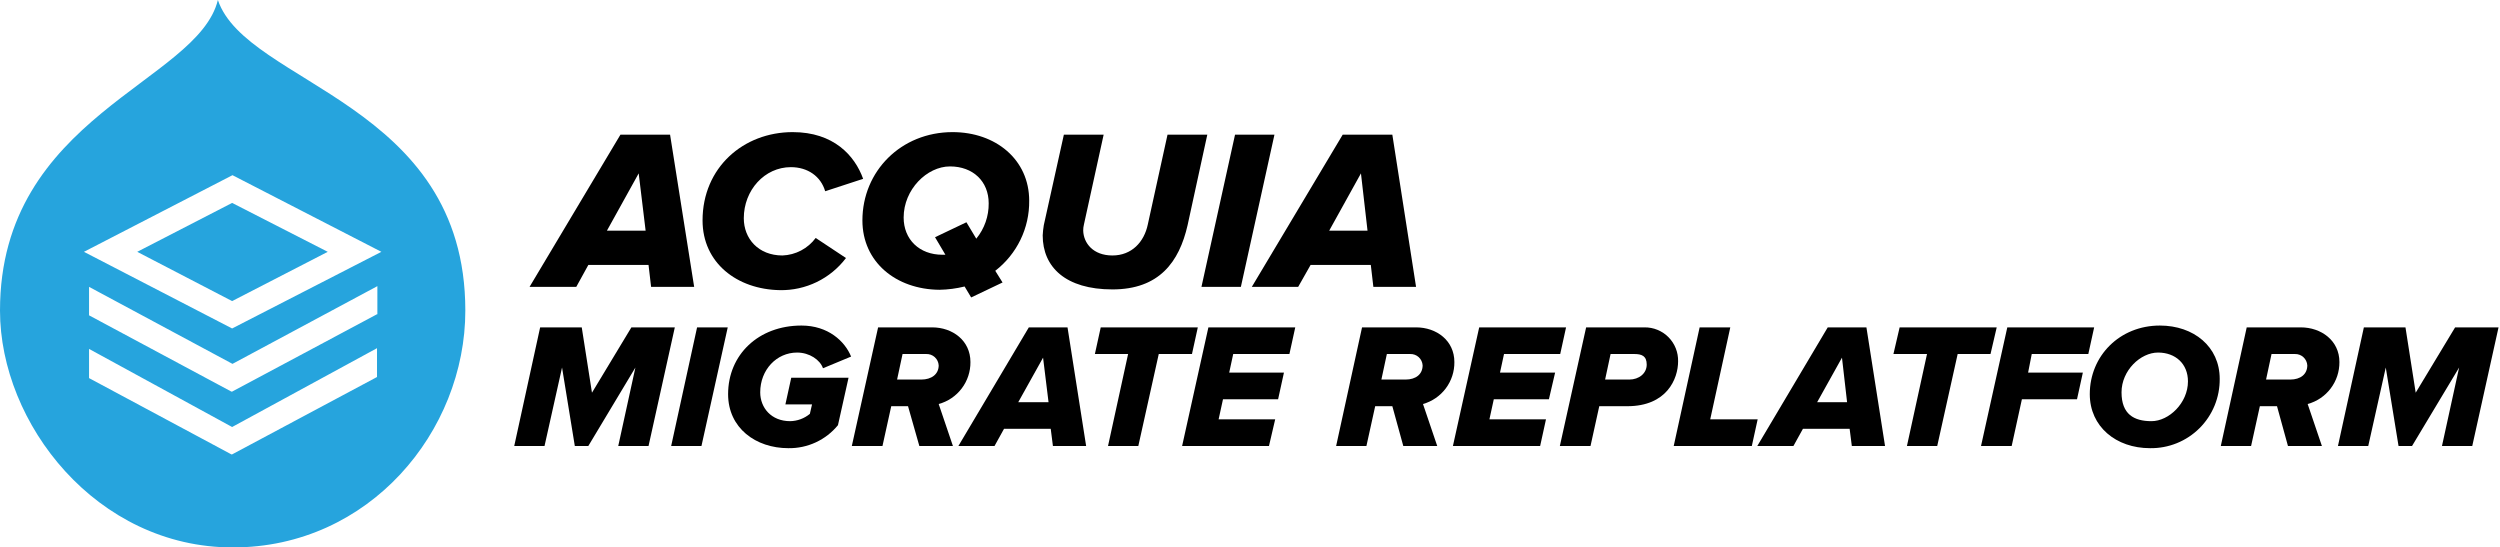 <svg width="685" height="150" viewBox="0 0 685 150" fill="none" xmlns="http://www.w3.org/2000/svg">
<g clip-path="url(#clip0_4488_15963)">
<path d="M169.4 122.2L174.1 100.7L161.2 122.2H157.5L154 100.7L149.2 122.2H140.9L148 89.7H159.4L162.2 107.6L173 89.7H184.9L177.7 122.2H169.4Z" fill="black"/>
<path d="M183.9 122.2L191 89.7H199.4L192.2 122.2H183.9Z" fill="black"/>
<path d="M199.5 108C199.5 97.2 207.8 89.2 219.6 89.2C226.9 89.2 231.5 93.5 233.2 97.7L225.5 100.9C224.7 98.6 221.8 96.6 218.4 96.6C212.8 96.6 208.3 101.3 208.3 107.5C208.3 111.7 211.3 115.4 216.5 115.4C218.475 115.366 220.379 114.661 221.9 113.4L222.5 110.8H215.2L216.8 103.5H232.5L229.6 116.5C227.955 118.508 225.878 120.118 223.522 121.209C221.167 122.301 218.595 122.844 216 122.8C207.1 122.8 199.5 117.3 199.5 108Z" fill="black"/>
<path d="M251.9 122.2L248.8 111.3H244.2L241.8 122.2H233.4L240.6 89.7H255.4C261 89.7 265.9 93.3 265.9 99.2C265.926 101.809 265.086 104.353 263.511 106.434C261.937 108.515 259.718 110.015 257.2 110.7L261.1 122.2H251.9ZM252.4 104C255.3 104 257.2 102.5 257.2 100.1C257.149 99.243 256.765 98.439 256.13 97.86C255.495 97.281 254.659 96.973 253.8 97H247.3L245.8 104H252.4Z" fill="black"/>
<path d="M288.5 122.2L287.9 117.5H275.1L272.5 122.2H262.6L281.9 89.7H292.5L297.6 122.2H288.5ZM285.8 98L279 110.2H287.3L285.8 98Z" fill="black"/>
<path d="M303.6 122.2L309.1 97H300L301.6 89.7H328.2L326.6 97H317.5L311.9 122.2H303.6Z" fill="black"/>
<path d="M323.9 122.2L331.1 89.7H354.9L353.3 97H337.9L336.8 102.1H351.8L350.2 109.4H335.1L333.9 114.9H349.4L347.7 122.2H323.9Z" fill="black"/>
<path d="M384.5 122.2L381.5 111.3H376.8L374.4 122.2H366.1L373.2 89.7H388C393.6 89.7 398.5 93.3 398.5 99.2C398.531 101.796 397.705 104.33 396.15 106.409C394.596 108.488 392.398 109.996 389.9 110.7L393.8 122.2H384.5ZM385.1 104C388 104 389.8 102.5 389.8 100.1C389.748 99.243 389.364 98.439 388.729 97.86C388.094 97.281 387.258 96.973 386.4 97H380L378.5 104H385.1Z" fill="black"/>
<path d="M398.1 122.2L405.3 89.7H429.1L427.5 97H412.1L411 102.1H426.1L424.4 109.4H409.3L408.1 114.9H423.6L422 122.2H398.1Z" fill="black"/>
<path d="M427.4 122.2L434.6 89.7H450.6C451.821 89.686 453.032 89.918 454.161 90.382C455.289 90.846 456.314 91.532 457.172 92.399C458.03 93.267 458.705 94.299 459.157 95.433C459.608 96.566 459.827 97.78 459.8 99C459.8 103.8 456.7 111.3 445.9 111.3H438.2L435.8 122.2H427.4ZM446.4 104C449.1 104 451.2 102.3 451.2 99.9C451.2 97.5 449.8 97 447.8 97H441.3L439.8 104H446.4Z" fill="black"/>
<path d="M458.6 122.2L465.7 89.7H474.1L468.6 114.9H481.6L480 122.2H458.6Z" fill="black"/>
<path d="M507.4 122.2L506.8 117.5H494L491.4 122.2H481.5L500.8 89.7H511.4L516.5 122.2H507.4ZM504.7 98L497.9 110.2H506.1L504.7 98Z" fill="black"/>
<path d="M522.5 122.2L528 97H518.8L520.5 89.7H547.1L545.4 97H536.4L530.8 122.2H522.5Z" fill="black"/>
<path d="M542.8 122.2L550 89.7H573.8L572.2 97H556.7L555.7 102.1H570.7L569.1 109.4H554L551.2 122.2H542.8Z" fill="black"/>
<path d="M572.6 108C572.6 97.5 580.8 89.2 591.8 89.2C601.1 89.2 608.2 95 608.2 103.8C608.227 106.311 607.75 108.802 606.799 111.126C605.847 113.45 604.44 115.56 602.659 117.331C600.879 119.102 598.762 120.499 596.433 121.438C594.104 122.377 591.611 122.84 589.1 122.8C579.8 122.8 572.6 116.9 572.6 108ZM599.5 104.5C599.5 99.7 596.1 96.6 591.3 96.6C586.5 96.6 581.3 101.5 581.3 107.5C581.3 113.5 584.7 115.4 589.5 115.4C594.3 115.4 599.5 110.4 599.5 104.5Z" fill="black"/>
<path d="M626.9 122.2L623.9 111.3H619.2L616.8 122.2H608.5L615.6 89.7H630.4C636 89.7 641 93.3 641 99.2C641.025 101.809 640.185 104.353 638.611 106.434C637.037 108.515 634.817 110.015 632.3 110.7L636.2 122.2H626.9ZM627.5 104C630.4 104 632.2 102.5 632.2 100.1C632.148 99.243 631.764 98.439 631.129 97.86C630.494 97.281 629.659 96.973 628.8 97H622.4L620.9 104H627.5Z" fill="black"/>
<path d="M669.1 122.2L673.8 100.7L660.9 122.2H657.2L653.7 100.7L648.9 122.2H640.6L647.7 89.7H659.1L661.9 107.6L672.7 89.7H684.6L677.4 122.2H669.1Z" fill="black"/>
<path d="M178.4 78.6L177.7 72.6H161.2L157.9 78.6H145.1L170 36.9H183.6L190.2 78.6H178.4ZM175 47.5L166.3 63.2H176.9L175 47.5Z" fill="black"/>
<path d="M192.5 60.4C192.5 45.9 203.7 36.2 217.2 36.2C228.4 36.2 234.2 42.6 236.5 49L226.1 52.4C224.9 48.3 221.3 45.8 216.7 45.8C209.5 45.8 203.8 52.1 203.8 59.8C203.8 65.4 207.8 70 214.4 70C216.179 69.932 217.921 69.465 219.496 68.635C221.07 67.804 222.439 66.63 223.5 65.2L231.8 70.7C229.689 73.489 226.95 75.74 223.805 77.269C220.659 78.798 217.197 79.563 213.7 79.5C201.9 79.3 192.5 72 192.5 60.4Z" fill="black"/>
<path d="M236.3 60.4C236.3 46.9 246.9 36.2 261 36.2C272.8 36.2 282 43.7 282 55C282.043 58.702 281.225 62.364 279.611 65.695C277.997 69.027 275.631 71.939 272.7 74.2L274.7 77.4L266.1 81.5L264.3 78.5C262.041 79.058 259.726 79.36 257.4 79.4C245.5 79.3 236.3 71.8 236.3 60.4ZM259.1 69.9L256.2 65L264.8 60.9L267.5 65.4C269.74 62.668 270.944 59.233 270.9 55.7C270.9 49.7 266.6 45.6 260.3 45.6C254 45.6 247.6 51.9 247.6 59.6C247.6 65.6 251.9 69.8 258.2 69.8H259.1V69.9Z" fill="black"/>
<path d="M285.7 64.5C285.745 63.562 285.845 62.627 286 61.7L291.5 36.9H302.4L297 61.5C296.859 62.055 296.792 62.627 296.8 63.2C296.9 66.6 299.5 70 304.8 70C310.1 70 313.5 66.3 314.5 61.5L319.9 36.9H330.8L325.4 61.7C323.1 71.8 317.6 79.3 304.8 79.3C292 79.3 285.7 73.2 285.7 64.5Z" fill="black"/>
<path d="M329.2 78.6L338.4 36.9H349.2L340 78.6H329.2Z" fill="black"/>
<path d="M376.3 78.6L375.6 72.6H359.1L355.7 78.6H343L367.9 36.9H381.5L388 78.6H376.3ZM372.9 47.5L364.2 63.2H374.7L372.9 47.5Z" fill="black"/>
<path fill-rule="evenodd" clip-rule="evenodd" d="M37.6 69L63.6 82.5L89.8 69L63.6 55.6L37.6 69Z" fill="#26A4DD"/>
<path fill-rule="evenodd" clip-rule="evenodd" d="M59.7 0C54.2 22.6 0 31.8 0 85.1C0 116 26.4 150 63.8 150C101.2 150 127.5 118.2 127.5 85.1C127.5 28 67.5 23.2 59.7 0ZM103.3 103.3L63.6 124.5H63.4L24.4 103.6V95.6L63.6 117L103.3 95.4V103.3ZM103.4 86.1H103.3L63.6 107.3H63.4L24.4 86.4V78.6L63.7 99.7L103.4 78.4V86.1ZM63.6 90L23 69L63.7 48L104.5 69L63.6 90Z" fill="#26A4DD"/>
</g>
<defs>
<clipPath id="clip0_4488_15963">
<rect width="684.6" height="150" fill="white"/>
</clipPath>
</defs>
</svg>
